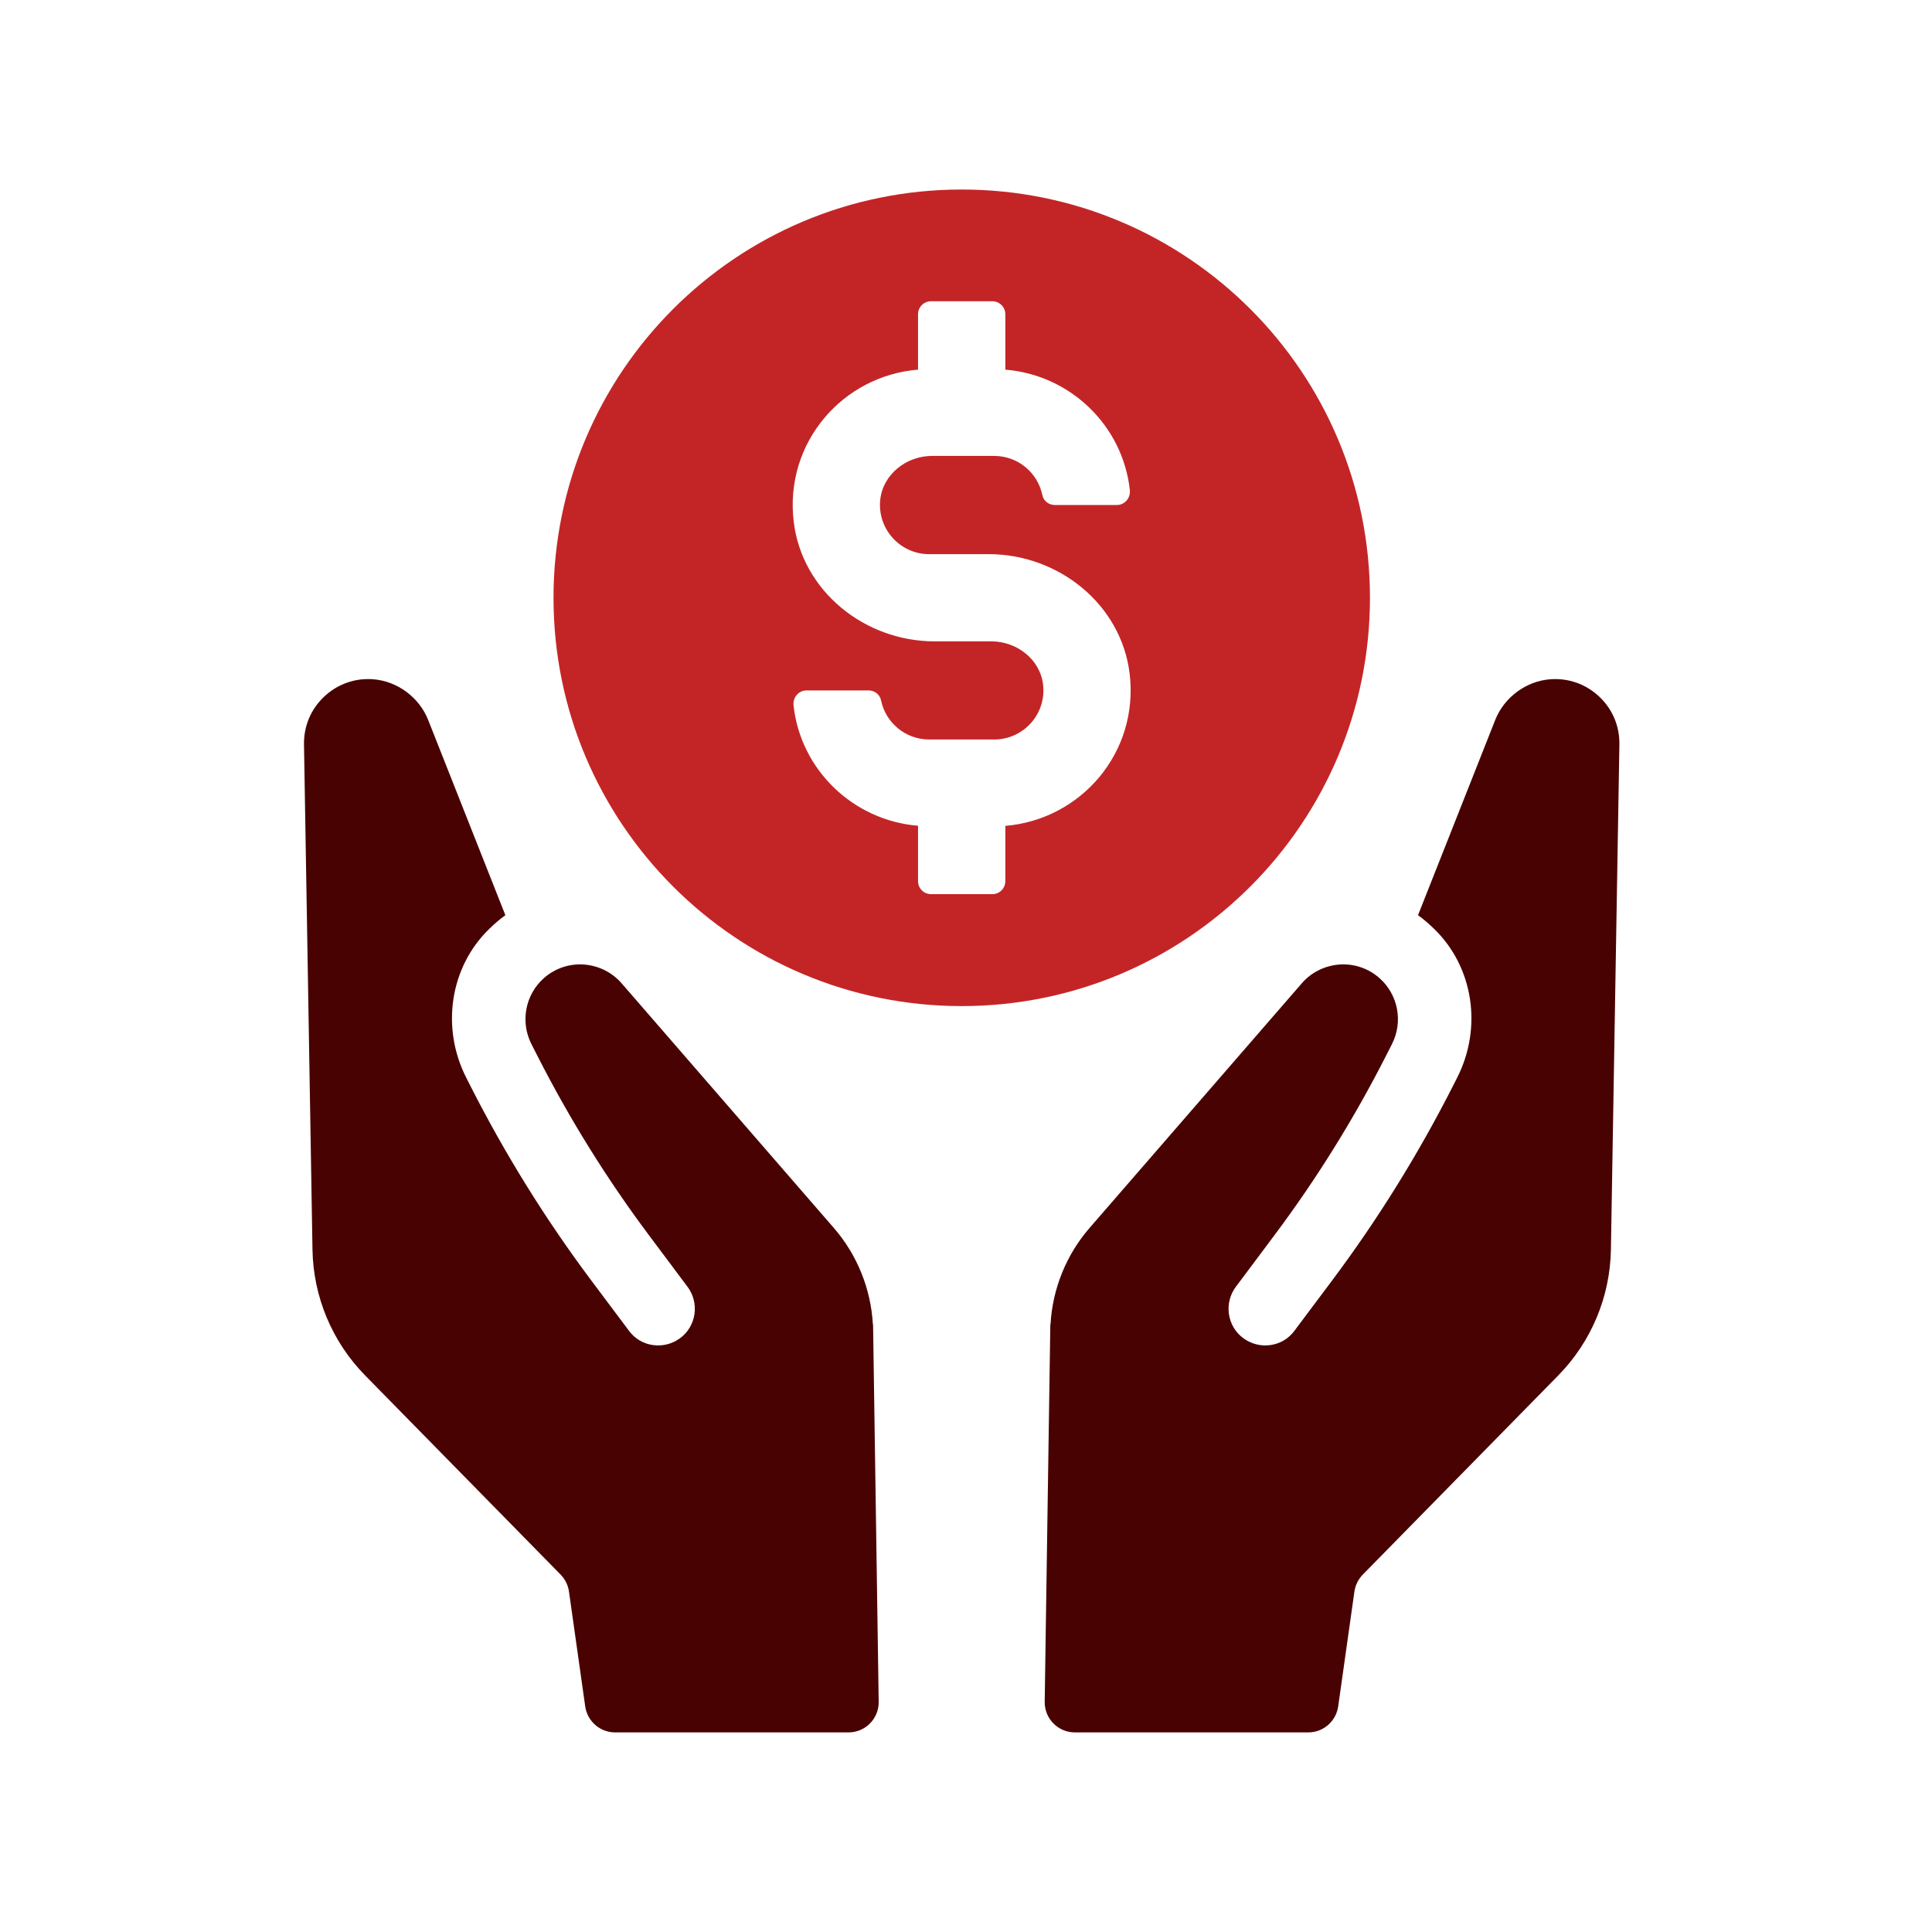 <svg width="189" height="188" viewBox="0 0 189 188" fill="none" xmlns="http://www.w3.org/2000/svg">
<style>
  .move{
    animation: move 3s ease-in-out infinite;
    transform-origin: center center;
  }
  
  @keyframes move {
    0% {
      transform: translateY(0px);
    }
    25% {
      transform: translateY(-10px);
    }
    50% {
      transform: translateY(0px);
    }
    75% {
      transform: translateY(-10px);
    }
    100% {
      transform: translateY(0px);
    }
  }
</style>
<path class="move" d="M94.078 18.54C72.018 18.54 54.148 36.42 54.148 58.48C54.148 80.54 72.028 98.42 94.078 98.42C116.128 98.42 134.018 80.54 134.018 58.48C134.018 36.42 116.138 18.54 94.078 18.54ZM98.348 80.78V86.2C98.348 86.9 97.778 87.47 97.078 87.47H91.078C90.378 87.47 89.808 86.9 89.808 86.2V80.78C83.448 80.25 78.318 75.31 77.628 69C77.548 68.23 78.118 67.54 78.898 67.54H84.968C85.558 67.54 86.078 67.94 86.188 68.51C86.638 70.7 88.578 72.34 90.898 72.34H97.268C100.078 72.34 102.338 69.91 102.048 67.04C101.798 64.54 99.498 62.74 96.988 62.74H91.428C84.598 62.74 78.468 57.83 77.648 51.05C76.708 43.32 82.428 36.76 89.808 36.16V30.74C89.808 30.04 90.378 29.47 91.078 29.47H97.078C97.778 29.47 98.348 30.04 98.348 30.74V36.16C104.708 36.68 109.838 41.63 110.528 47.94C110.608 48.71 110.038 49.4 109.258 49.4H103.188C102.598 49.4 102.078 49 101.968 48.43C101.518 46.24 99.579 44.6 97.258 44.6H91.178C88.668 44.6 86.368 46.4 86.108 48.9C85.818 51.77 88.079 54.21 90.888 54.21H96.728C103.558 54.21 109.688 59.12 110.508 65.9C111.438 73.63 105.728 80.18 98.348 80.79V80.78Z" fill="#C32527"/>
<path d="M85.389 129.55C85.199 126.09 83.849 122.74 81.569 120.12L60.809 96.19C59.869 95.11 58.559 94.46 57.099 94.35C55.659 94.26 54.269 94.74 53.199 95.69C51.379 97.31 50.879 99.96 51.989 102.14L52.569 103.28C55.709 109.45 59.369 115.34 63.519 120.88L67.259 125.88C67.829 126.64 68.069 127.59 67.939 128.54C67.799 129.49 67.309 130.33 66.539 130.9C65.769 131.47 64.829 131.71 63.879 131.58C62.939 131.45 62.089 130.95 61.529 130.18L57.909 125.35C53.389 119.32 49.409 112.91 45.999 106.19L45.599 105.4C43.149 100.57 43.979 94.63 47.869 90.86C48.379 90.37 48.899 89.91 49.439 89.53L41.879 70.41C40.999 68.21 38.869 66.63 36.519 66.45C34.739 66.31 33.029 66.91 31.719 68.14C30.409 69.37 29.709 71.04 29.739 72.83L30.569 122.25C30.649 126.86 32.489 131.26 35.719 134.55L54.839 154.03C55.279 154.48 55.569 155.06 55.659 155.68L57.249 166.93C57.459 168.38 58.699 169.47 60.169 169.47H83.009C84.659 169.47 85.979 168.12 85.959 166.48L85.409 129.56L85.389 129.55Z" fill="#490202"/>
<path d="M102.769 129.55C102.959 126.09 104.309 122.74 106.589 120.12L127.349 96.19C128.289 95.11 129.599 94.46 131.059 94.35C132.499 94.26 133.889 94.74 134.959 95.69C136.779 97.31 137.279 99.96 136.169 102.14L135.589 103.28C132.449 109.45 128.789 115.34 124.639 120.88L120.899 125.88C120.329 126.64 120.089 127.59 120.219 128.54C120.359 129.49 120.849 130.33 121.619 130.9C122.389 131.47 123.329 131.71 124.279 131.58C125.219 131.45 126.069 130.95 126.629 130.18L130.249 125.35C134.769 119.32 138.749 112.91 142.159 106.19L142.559 105.4C145.009 100.57 144.179 94.63 140.289 90.86C139.779 90.37 139.259 89.91 138.719 89.53L146.279 70.41C147.159 68.21 149.289 66.63 151.639 66.45C153.419 66.31 155.129 66.91 156.439 68.14C157.749 69.37 158.449 71.04 158.419 72.83L157.589 122.25C157.509 126.86 155.669 131.26 152.439 134.55L133.319 154.03C132.879 154.48 132.589 155.06 132.499 155.68L130.909 166.93C130.699 168.38 129.459 169.47 127.989 169.47H105.149C103.499 169.47 102.179 168.12 102.199 166.48L102.749 129.56L102.769 129.55Z" fill="#490202"/>
</svg>
